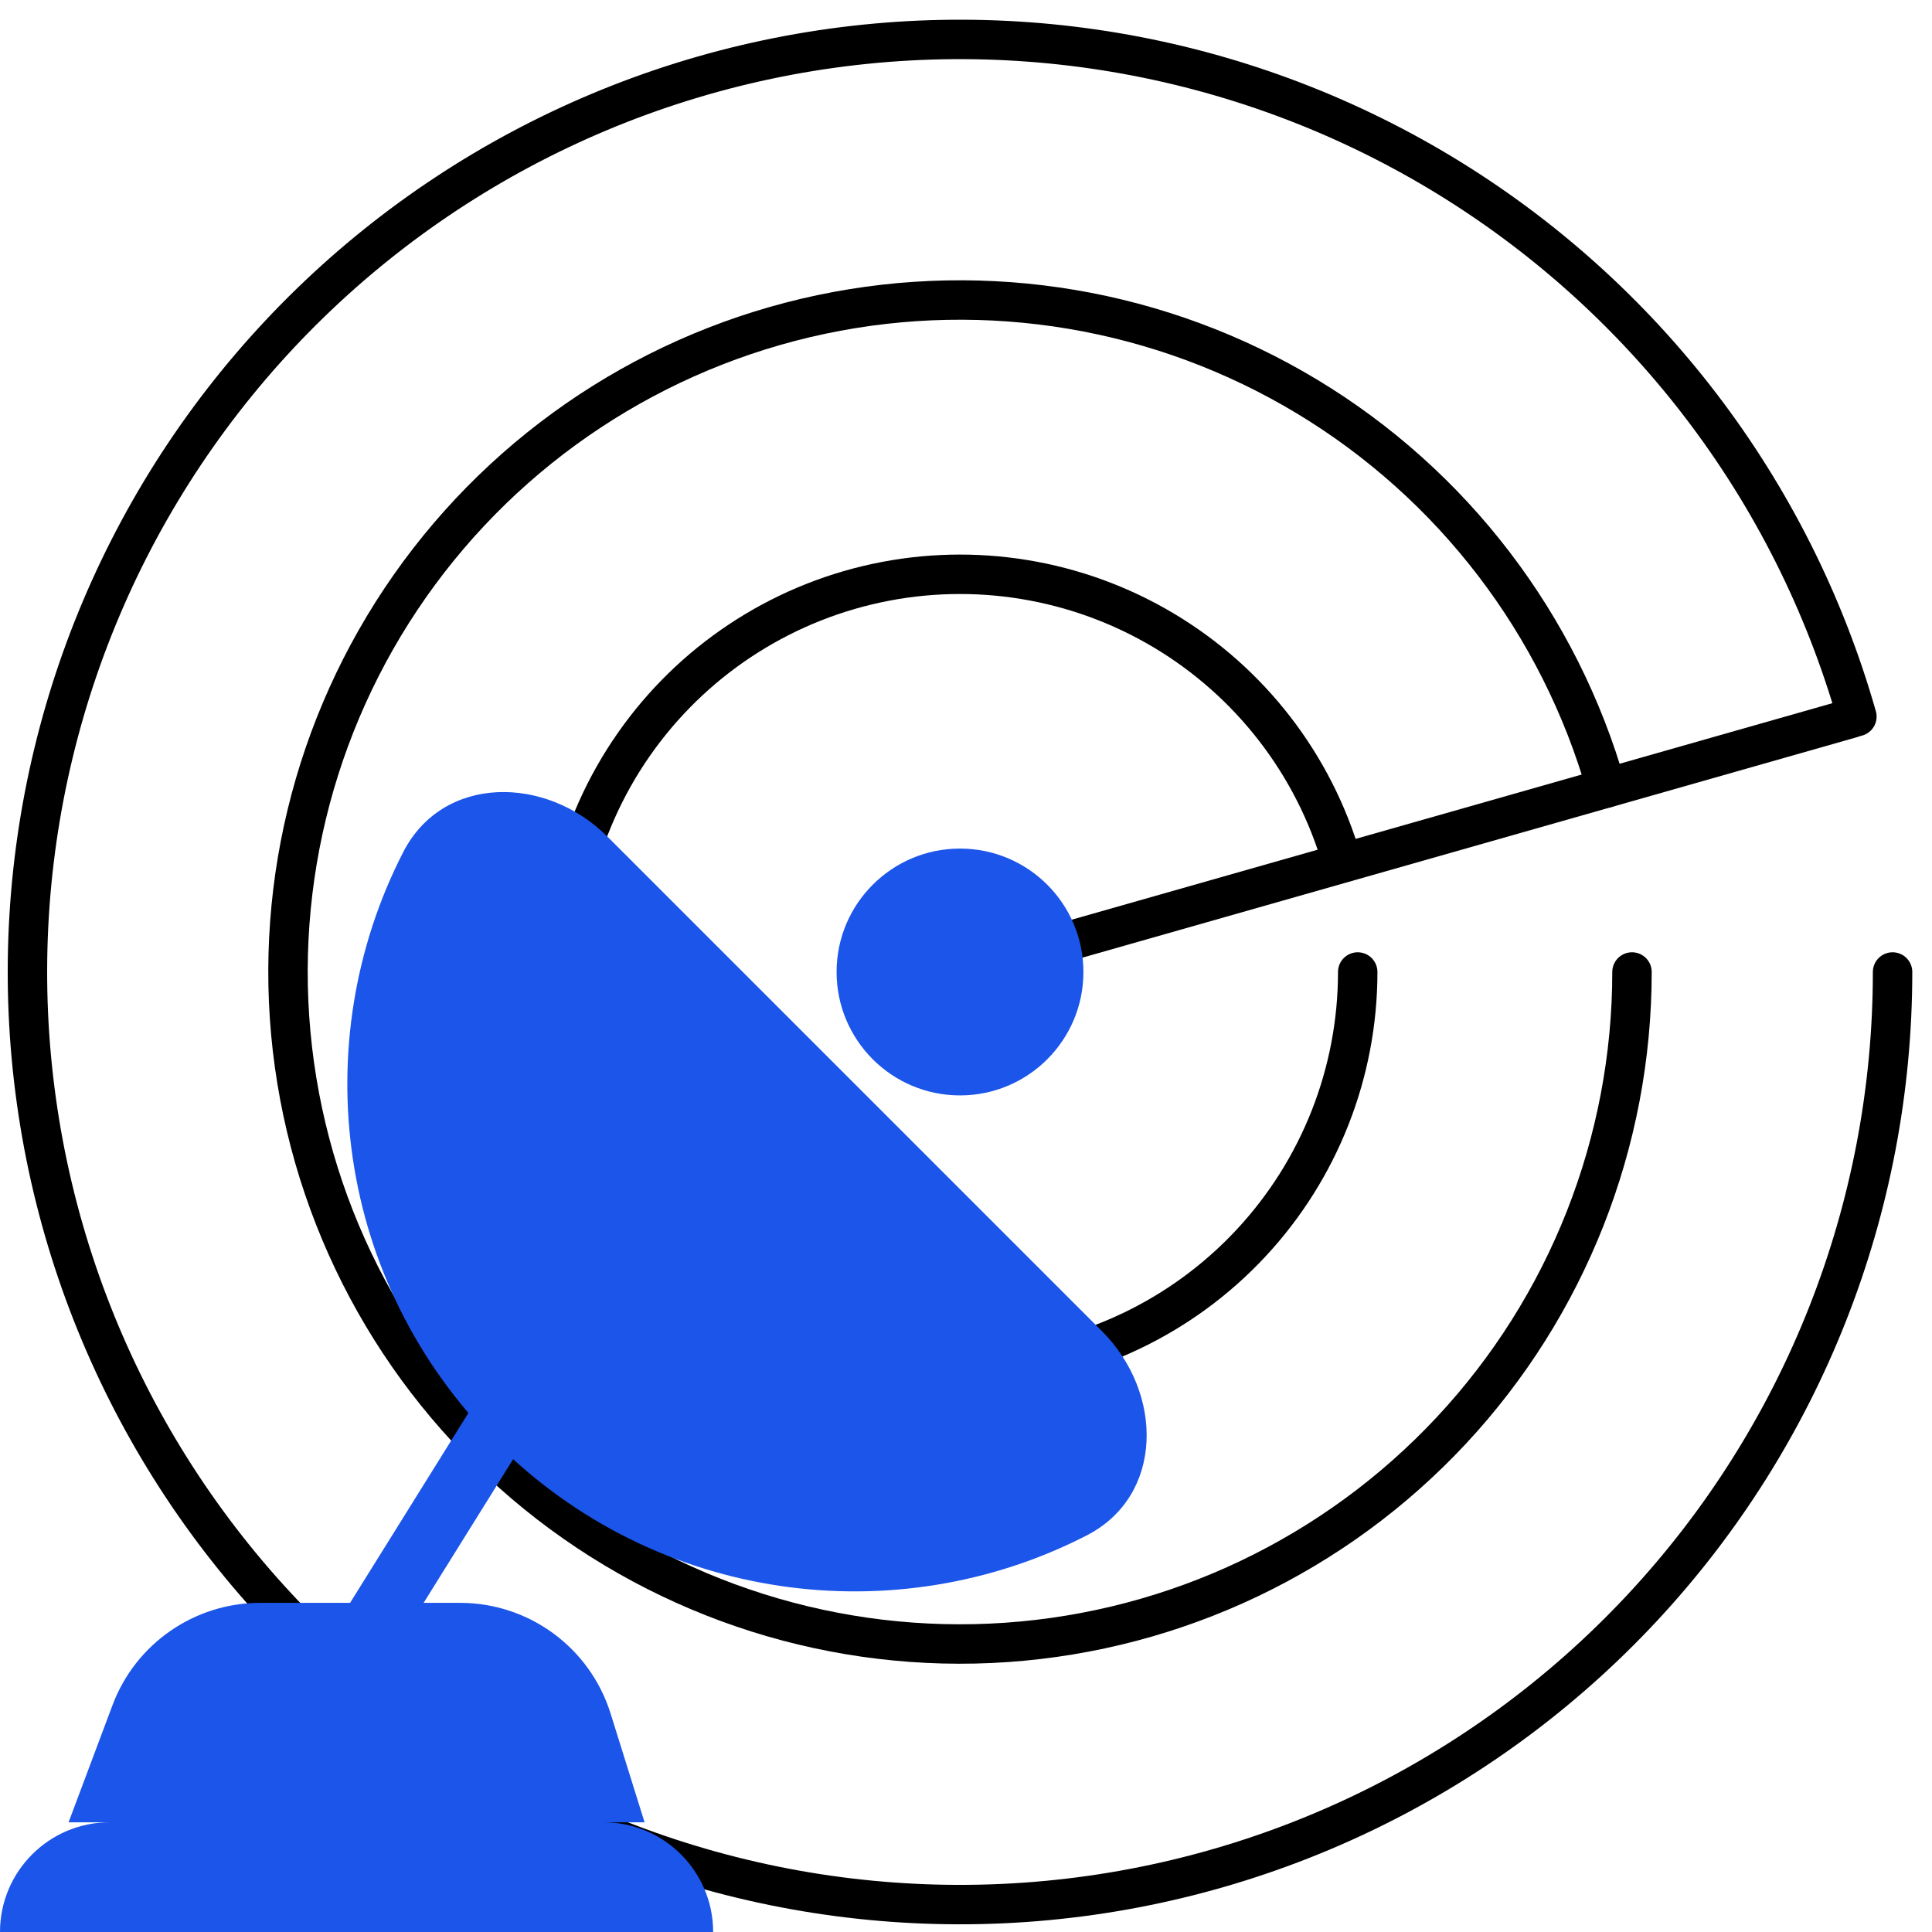 <svg width="49" height="49" viewBox="0 0 49 49" fill="none" xmlns="http://www.w3.org/2000/svg">
<path d="M24.348 24.652L46.956 18.217" stroke="black" stroke-linecap="round"/>
<circle cx="24.348" cy="24.652" r="3.13" fill="#1B55E9"/>
<path d="M34.435 24.652C34.435 27.204 33.468 29.661 31.728 31.528C29.989 33.395 27.606 34.534 25.061 34.714C22.516 34.895 19.997 34.103 18.011 32.501C16.026 30.898 14.722 28.602 14.362 26.075C14.002 23.549 14.613 20.98 16.071 18.887C17.53 16.793 19.728 15.33 22.222 14.792C24.717 14.254 27.322 14.682 29.514 15.989C31.706 17.296 33.321 19.385 34.033 21.835" stroke="black" stroke-linecap="round" stroke-linejoin="round"/>
<path d="M41.391 24.652C41.391 28.968 39.754 33.123 36.81 36.279C33.866 39.435 29.834 41.356 25.529 41.655C21.223 41.954 16.965 40.608 13.613 37.89C10.261 35.172 8.065 31.283 7.468 27.008C6.871 22.734 7.919 18.392 10.398 14.86C12.878 11.328 16.605 8.868 20.828 7.976C25.051 7.085 29.454 7.829 33.15 10.058C36.846 12.287 39.558 15.835 40.74 19.985" stroke="black" stroke-linecap="round" stroke-linejoin="round"/>
<path d="M48 24.652C48 30.641 45.728 36.407 41.642 40.787C37.557 45.166 31.962 47.832 25.987 48.248C20.012 48.663 14.103 46.796 9.451 43.023C4.799 39.251 1.751 33.855 0.923 27.923C0.095 21.991 1.548 15.966 4.988 11.064C8.429 6.162 13.601 2.748 19.461 1.51C25.321 0.273 31.433 1.305 36.561 4.397C41.69 7.49 45.455 12.413 47.095 18.174" stroke="black" stroke-linecap="round" stroke-linejoin="round"/>
<path d="M27.95 33.763C29.512 35.325 29.526 37.932 27.561 38.942C22.721 41.43 16.633 40.647 12.578 36.592C8.524 32.537 7.74 26.45 10.228 21.609C11.238 19.644 13.845 19.658 15.407 21.22L27.95 33.763Z" fill="#1B55E9"/>
<path d="M0 49C0 47.463 1.246 46.217 2.783 46.217H15.304C16.841 46.217 18.087 47.463 18.087 49H0Z" fill="#1B55E9"/>
<path d="M2.853 43.248C3.438 41.687 4.931 40.652 6.598 40.652H11.668C13.418 40.652 14.964 41.789 15.486 43.459L16.348 46.218H1.739L2.853 43.248Z" fill="#1B55E9"/>
<rect x="12.563" y="34.739" width="1.583" height="9.944" transform="rotate(31.923 12.563 34.739)" fill="#1B55E9"/>
</svg>
